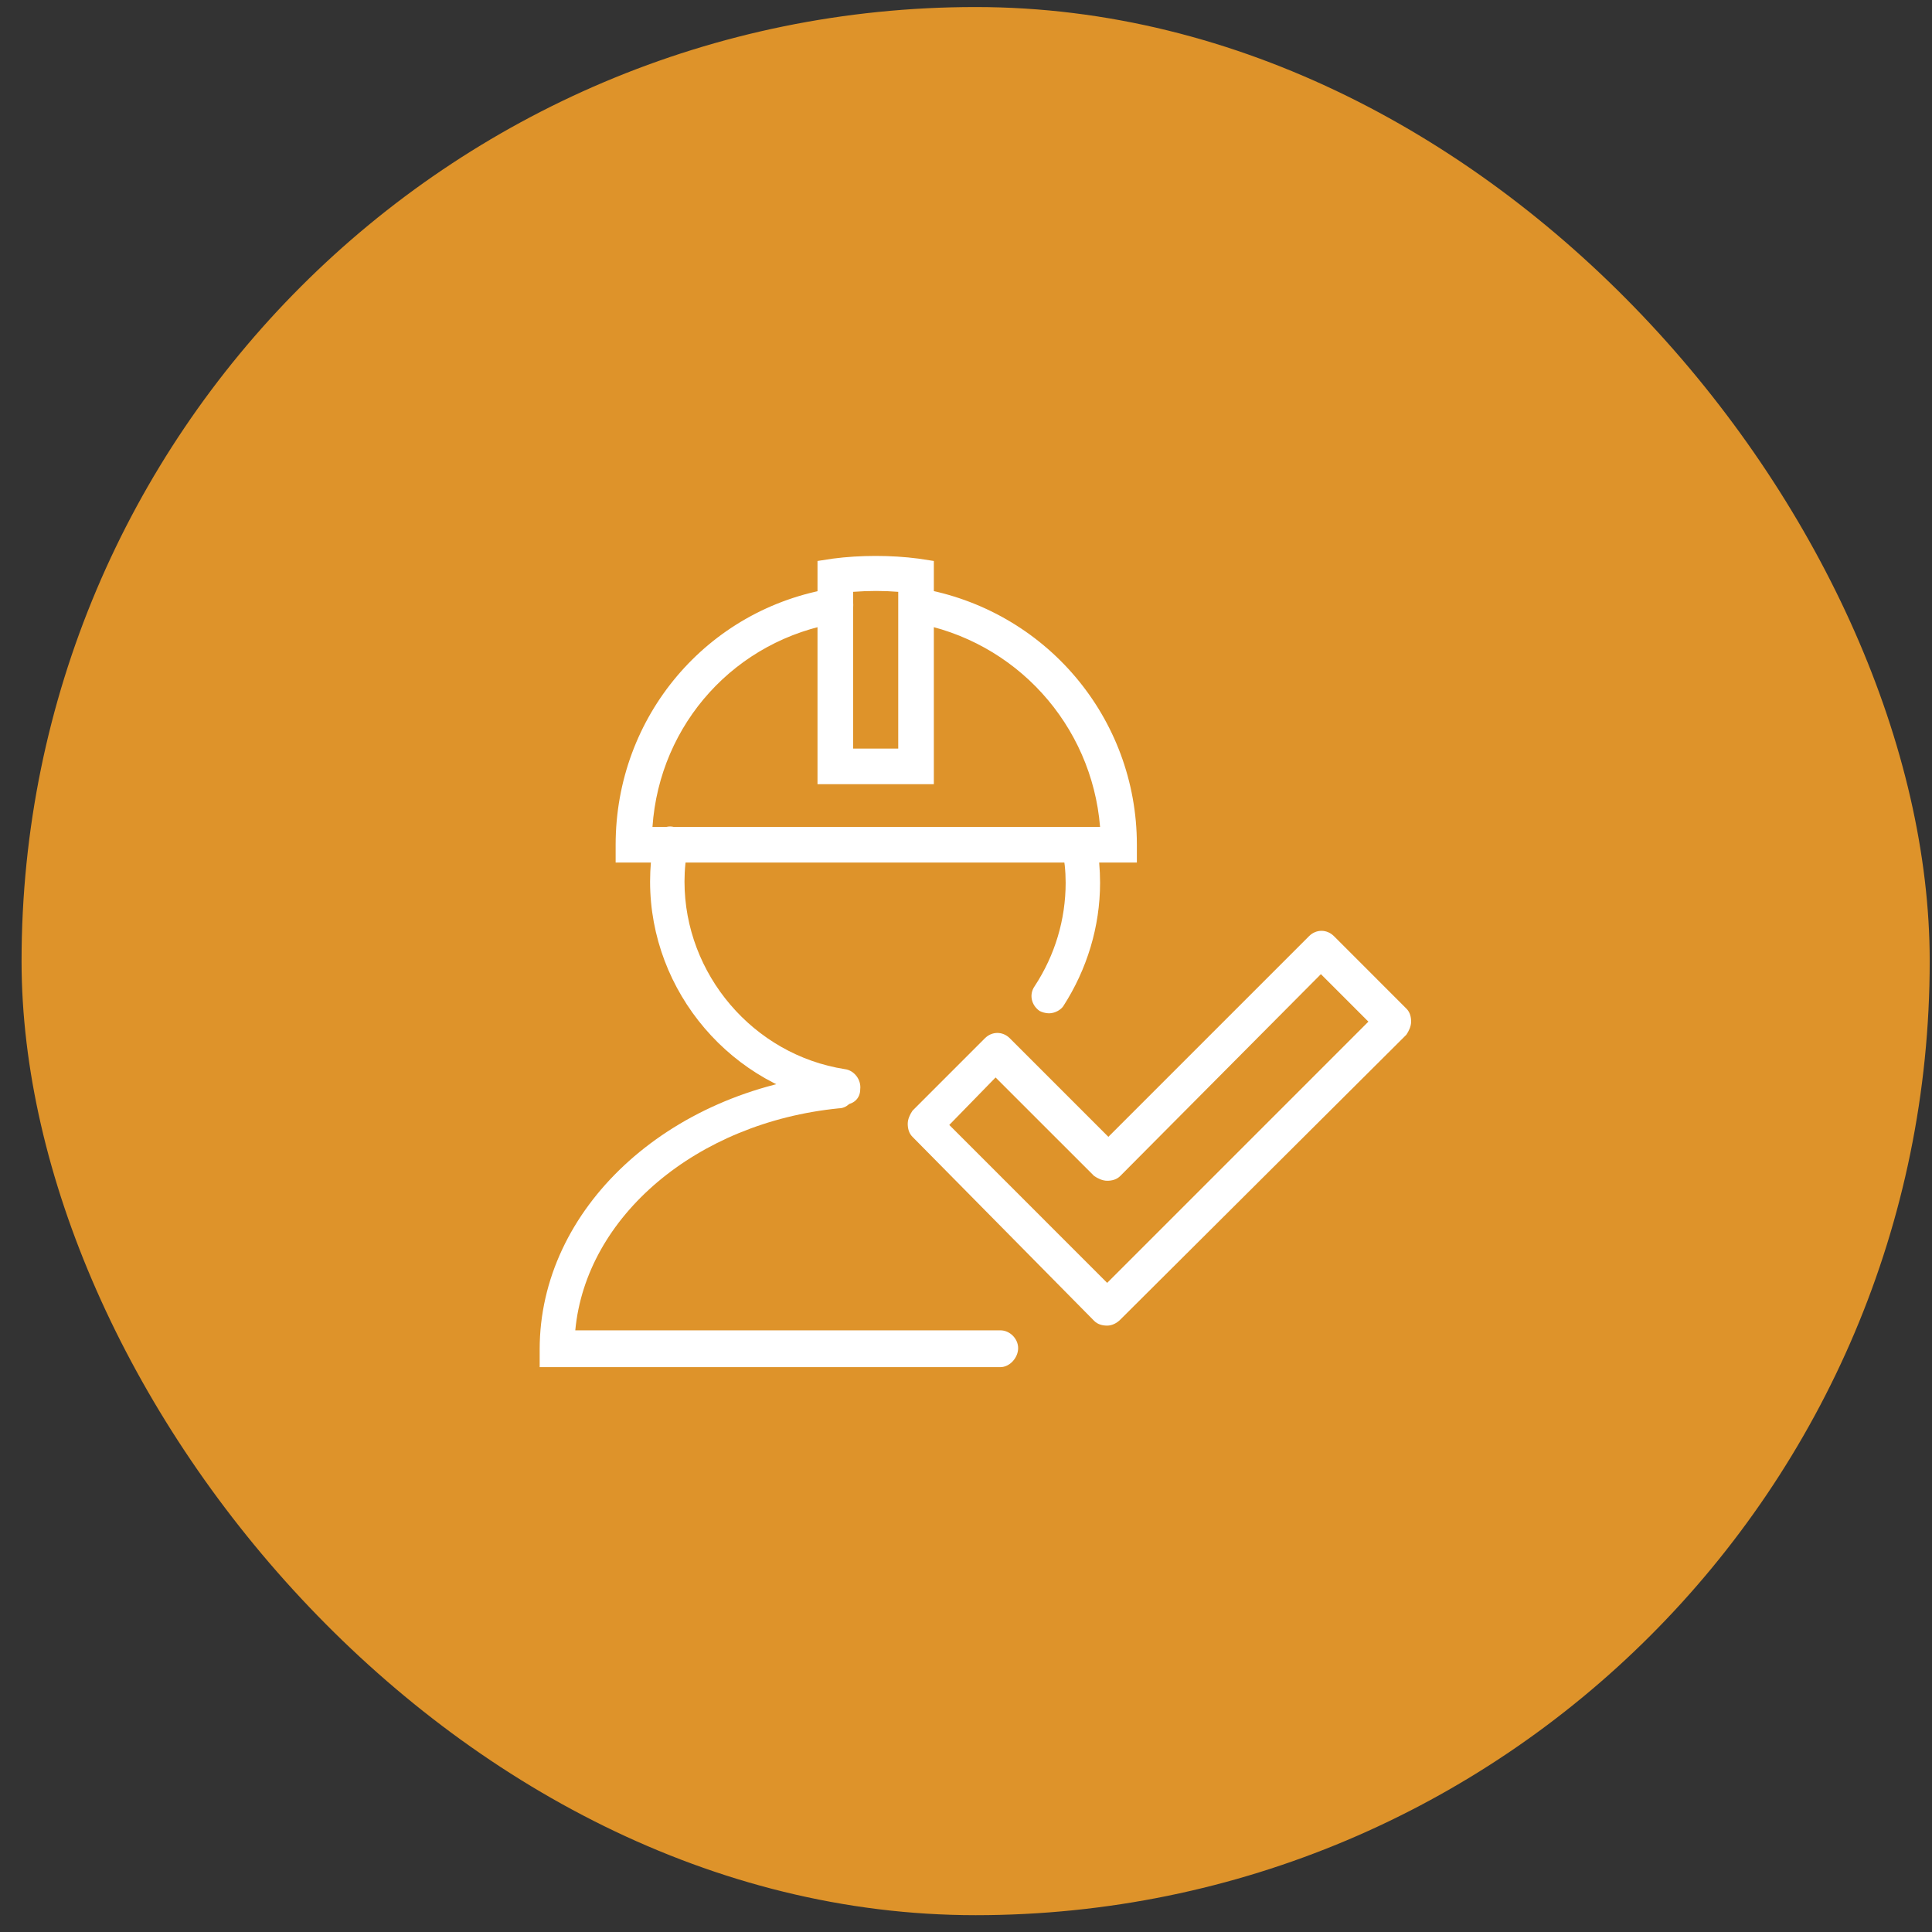 <?xml version="1.0" encoding="UTF-8"?> <svg xmlns="http://www.w3.org/2000/svg" width="81" height="81" viewBox="0 0 81 81" fill="none"><rect x="0" y="0" width="81" height="81" fill="#333333" stroke="none"/><g clip-path="url(#clip0_173_216)"><rect x="0.904" y="0.295" width="80" height="80" rx="40" fill="#DE932A"></rect><path fill-rule="evenodd" clip-rule="evenodd" d="M35.368 46.317C35.318 46.317 35.269 46.317 35.269 46.317C30.689 45.62 27.255 41.588 27.255 36.959C27.255 36.412 27.305 35.815 27.404 35.267C27.454 34.869 27.852 34.57 28.25 34.67C28.649 34.719 28.947 35.118 28.848 35.516C28.748 35.964 28.698 36.462 28.698 36.959C28.698 40.842 31.585 44.226 35.418 44.824C35.816 44.873 36.115 45.272 36.065 45.67C36.065 46.068 35.766 46.317 35.368 46.317Z" fill="white"></path><path fill-rule="evenodd" clip-rule="evenodd" d="M43.981 42.484C43.831 42.484 43.682 42.434 43.583 42.384C43.234 42.136 43.135 41.688 43.383 41.339C44.23 40.045 44.678 38.552 44.678 37.009C44.678 36.511 44.628 36.063 44.528 35.565C44.478 35.167 44.727 34.769 45.126 34.719C45.524 34.669 45.922 34.918 45.972 35.316C46.071 35.864 46.121 36.461 46.121 37.009C46.121 38.85 45.573 40.642 44.578 42.185C44.478 42.335 44.23 42.484 43.981 42.484Z" fill="white"></path><path fill-rule="evenodd" clip-rule="evenodd" d="M41.94 57.318H22.626V56.571C22.626 50.698 27.952 45.72 35.021 45.023C35.419 44.973 35.817 45.272 35.817 45.67C35.867 46.068 35.568 46.467 35.17 46.467C29.197 47.064 24.567 50.996 24.119 55.775H41.94C42.338 55.775 42.686 56.123 42.686 56.522C42.686 56.92 42.338 57.318 41.94 57.318Z" fill="white"></path><path fill-rule="evenodd" clip-rule="evenodd" d="M47.614 36.163H25.811V35.416C25.811 30.04 29.644 25.51 34.921 24.664C35.319 24.614 35.717 24.863 35.767 25.261C35.817 25.659 35.568 26.058 35.17 26.107C30.839 26.804 27.653 30.338 27.355 34.669H46.121C45.772 30.388 42.587 26.854 38.306 26.107C37.907 26.058 37.609 25.659 37.708 25.261C37.758 24.863 38.156 24.564 38.555 24.664C43.831 25.56 47.664 30.09 47.664 35.416V36.163H47.614Z" fill="white"></path><path fill-rule="evenodd" clip-rule="evenodd" d="M39.152 32.877H34.274V23.519L34.922 23.42C36.066 23.27 37.36 23.27 38.505 23.42L39.152 23.519V32.877ZM35.768 31.384H37.659V24.813C37.062 24.764 36.415 24.764 35.768 24.813V31.384Z" fill="white"></path><path fill-rule="evenodd" clip-rule="evenodd" d="M46.419 55.577C46.22 55.577 46.021 55.527 45.872 55.377L38.256 47.662C38.106 47.513 38.057 47.313 38.057 47.114C38.057 46.915 38.156 46.716 38.256 46.567L41.292 43.53C41.591 43.232 42.039 43.232 42.337 43.53L46.469 47.662L54.882 39.249C55.18 38.951 55.628 38.951 55.927 39.249L58.963 42.286C59.113 42.435 59.162 42.634 59.162 42.833C59.162 43.032 59.063 43.232 58.963 43.381L46.967 55.328C46.818 55.477 46.618 55.577 46.419 55.577ZM39.799 47.164L46.419 53.785L57.37 42.833L55.379 40.842L46.967 49.304C46.818 49.454 46.618 49.504 46.419 49.504C46.22 49.504 46.021 49.404 45.872 49.304L41.74 45.173L39.799 47.164Z" fill="white"></path></g><defs><clipPath id="clip0_173_216"><rect x="0.904" y="0.295" width="80" height="80" rx="40" fill="white"></rect></clipPath></defs></svg> 